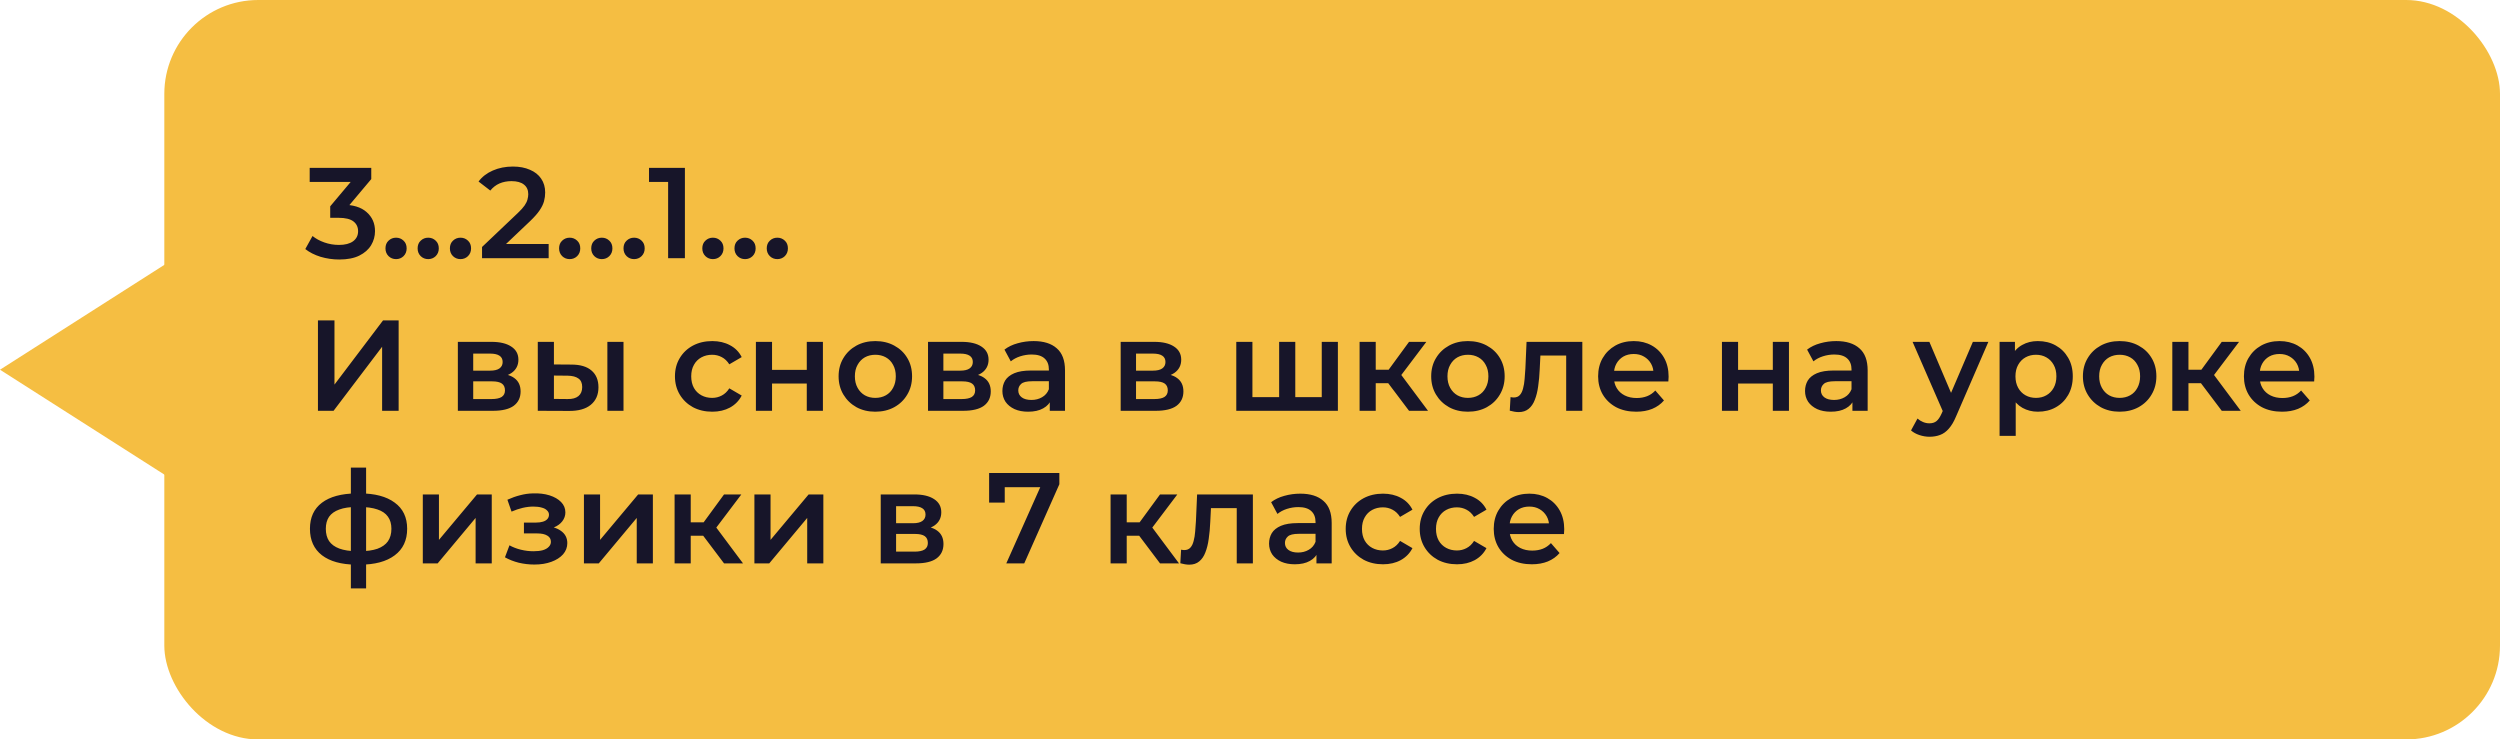 <?xml version="1.0" encoding="UTF-8"?> <svg xmlns="http://www.w3.org/2000/svg" width="213" height="63" viewBox="0 0 213 63" fill="none"><path d="M-4.5897e-07 31.5L14.25 22.407L14.25 40.593L-4.5897e-07 31.5Z" fill="#F5BE42"></path><rect x="14" width="199" height="63" rx="8" fill="#F5BE42"></rect><path d="M28.904 22.11C28.361 22.11 27.83 22.033 27.309 21.879C26.796 21.718 26.363 21.498 26.011 21.219L26.627 20.108C26.906 20.335 27.243 20.519 27.639 20.658C28.035 20.797 28.449 20.867 28.882 20.867C29.395 20.867 29.795 20.764 30.081 20.559C30.367 20.346 30.51 20.06 30.51 19.701C30.51 19.349 30.378 19.07 30.114 18.865C29.85 18.66 29.425 18.557 28.838 18.557H28.134V17.578L30.334 14.96L30.521 15.499H26.385V14.3H31.632V15.257L29.432 17.875L28.684 17.435H29.113C30.059 17.435 30.767 17.648 31.236 18.073C31.713 18.491 31.951 19.03 31.951 19.69C31.951 20.123 31.841 20.522 31.621 20.889C31.401 21.256 31.064 21.553 30.609 21.78C30.162 22 29.593 22.11 28.904 22.11ZM33.744 22.077C33.495 22.077 33.282 21.993 33.106 21.824C32.93 21.648 32.842 21.428 32.842 21.164C32.842 20.885 32.93 20.665 33.106 20.504C33.282 20.335 33.495 20.251 33.744 20.251C33.994 20.251 34.206 20.335 34.382 20.504C34.558 20.665 34.646 20.885 34.646 21.164C34.646 21.428 34.558 21.648 34.382 21.824C34.206 21.993 33.994 22.077 33.744 22.077ZM36.483 22.077C36.234 22.077 36.021 21.993 35.845 21.824C35.669 21.648 35.581 21.428 35.581 21.164C35.581 20.885 35.669 20.665 35.845 20.504C36.021 20.335 36.234 20.251 36.483 20.251C36.733 20.251 36.945 20.335 37.121 20.504C37.297 20.665 37.385 20.885 37.385 21.164C37.385 21.428 37.297 21.648 37.121 21.824C36.945 21.993 36.733 22.077 36.483 22.077ZM39.233 22.077C38.984 22.077 38.771 21.993 38.595 21.824C38.419 21.648 38.331 21.428 38.331 21.164C38.331 20.885 38.419 20.665 38.595 20.504C38.771 20.335 38.984 20.251 39.233 20.251C39.483 20.251 39.695 20.335 39.871 20.504C40.047 20.665 40.135 20.885 40.135 21.164C40.135 21.428 40.047 21.648 39.871 21.824C39.695 21.993 39.483 22.077 39.233 22.077ZM41.07 22V21.043L44.128 18.139C44.384 17.897 44.575 17.684 44.7 17.501C44.824 17.318 44.905 17.149 44.942 16.995C44.986 16.834 45.008 16.683 45.008 16.544C45.008 16.192 44.887 15.921 44.645 15.73C44.403 15.532 44.047 15.433 43.578 15.433C43.204 15.433 42.863 15.499 42.555 15.631C42.254 15.763 41.994 15.965 41.774 16.236L40.773 15.466C41.073 15.063 41.477 14.751 41.983 14.531C42.496 14.304 43.068 14.19 43.699 14.19C44.256 14.19 44.74 14.282 45.151 14.465C45.569 14.641 45.888 14.894 46.108 15.224C46.335 15.554 46.449 15.946 46.449 16.401C46.449 16.65 46.416 16.9 46.35 17.149C46.284 17.391 46.159 17.648 45.976 17.919C45.792 18.19 45.525 18.495 45.173 18.832L42.544 21.329L42.247 20.79H46.746V22H41.07ZM48.536 22.077C48.287 22.077 48.074 21.993 47.898 21.824C47.722 21.648 47.634 21.428 47.634 21.164C47.634 20.885 47.722 20.665 47.898 20.504C48.074 20.335 48.287 20.251 48.536 20.251C48.786 20.251 48.998 20.335 49.174 20.504C49.35 20.665 49.438 20.885 49.438 21.164C49.438 21.428 49.35 21.648 49.174 21.824C48.998 21.993 48.786 22.077 48.536 22.077ZM51.275 22.077C51.026 22.077 50.813 21.993 50.637 21.824C50.461 21.648 50.373 21.428 50.373 21.164C50.373 20.885 50.461 20.665 50.637 20.504C50.813 20.335 51.026 20.251 51.275 20.251C51.525 20.251 51.737 20.335 51.913 20.504C52.089 20.665 52.177 20.885 52.177 21.164C52.177 21.428 52.089 21.648 51.913 21.824C51.737 21.993 51.525 22.077 51.275 22.077ZM54.025 22.077C53.776 22.077 53.563 21.993 53.387 21.824C53.211 21.648 53.123 21.428 53.123 21.164C53.123 20.885 53.211 20.665 53.387 20.504C53.563 20.335 53.776 20.251 54.025 20.251C54.275 20.251 54.487 20.335 54.663 20.504C54.839 20.665 54.927 20.885 54.927 21.164C54.927 21.428 54.839 21.648 54.663 21.824C54.487 21.993 54.275 22.077 54.025 22.077ZM56.924 22V14.85L57.551 15.499H55.296V14.3H58.354V22H56.924ZM60.739 22.077C60.49 22.077 60.278 21.993 60.102 21.824C59.925 21.648 59.837 21.428 59.837 21.164C59.837 20.885 59.925 20.665 60.102 20.504C60.278 20.335 60.49 20.251 60.739 20.251C60.989 20.251 61.202 20.335 61.377 20.504C61.553 20.665 61.642 20.885 61.642 21.164C61.642 21.428 61.553 21.648 61.377 21.824C61.202 21.993 60.989 22.077 60.739 22.077ZM63.478 22.077C63.229 22.077 63.017 21.993 62.84 21.824C62.664 21.648 62.577 21.428 62.577 21.164C62.577 20.885 62.664 20.665 62.84 20.504C63.017 20.335 63.229 20.251 63.478 20.251C63.728 20.251 63.941 20.335 64.117 20.504C64.293 20.665 64.38 20.885 64.38 21.164C64.38 21.428 64.293 21.648 64.117 21.824C63.941 21.993 63.728 22.077 63.478 22.077ZM66.228 22.077C65.979 22.077 65.766 21.993 65.591 21.824C65.415 21.648 65.326 21.428 65.326 21.164C65.326 20.885 65.415 20.665 65.591 20.504C65.766 20.335 65.979 20.251 66.228 20.251C66.478 20.251 66.691 20.335 66.867 20.504C67.043 20.665 67.13 20.885 67.13 21.164C67.13 21.428 67.043 21.648 66.867 21.824C66.691 21.993 66.478 22.077 66.228 22.077ZM27.089 35V27.3H28.497V32.767L32.633 27.3H33.964V35H32.556V29.544L28.42 35H27.089ZM39.009 35V29.126H41.88C42.591 29.126 43.149 29.258 43.552 29.522C43.963 29.786 44.168 30.16 44.168 30.644C44.168 31.121 43.977 31.495 43.596 31.766C43.215 32.03 42.709 32.162 42.078 32.162L42.243 31.821C42.954 31.821 43.482 31.953 43.827 32.217C44.179 32.474 44.355 32.851 44.355 33.35C44.355 33.871 44.161 34.278 43.772 34.571C43.383 34.857 42.793 35 42.001 35H39.009ZM40.318 33.999H41.891C42.265 33.999 42.547 33.94 42.738 33.823C42.929 33.698 43.024 33.511 43.024 33.262C43.024 32.998 42.936 32.804 42.76 32.679C42.584 32.554 42.309 32.492 41.935 32.492H40.318V33.999ZM40.318 31.579H41.759C42.111 31.579 42.375 31.517 42.551 31.392C42.734 31.26 42.826 31.077 42.826 30.842C42.826 30.6 42.734 30.42 42.551 30.303C42.375 30.186 42.111 30.127 41.759 30.127H40.318V31.579ZM51.748 35V29.126H53.123V35H51.748ZM48.679 31.062C49.435 31.062 50.007 31.231 50.395 31.568C50.791 31.905 50.989 32.382 50.989 32.998C50.989 33.636 50.77 34.135 50.33 34.494C49.897 34.846 49.281 35.018 48.481 35.011L45.819 35V29.126H47.194V31.051L48.679 31.062ZM48.361 33.999C48.764 34.006 49.072 33.922 49.285 33.746C49.497 33.57 49.603 33.313 49.603 32.976C49.603 32.639 49.497 32.397 49.285 32.25C49.079 32.096 48.771 32.015 48.361 32.008L47.194 31.997V33.988L48.361 33.999ZM60.685 35.077C60.069 35.077 59.519 34.949 59.035 34.692C58.558 34.428 58.184 34.069 57.913 33.614C57.642 33.159 57.506 32.642 57.506 32.063C57.506 31.476 57.642 30.959 57.913 30.512C58.184 30.057 58.558 29.702 59.035 29.445C59.519 29.188 60.069 29.06 60.685 29.06C61.257 29.06 61.759 29.177 62.192 29.412C62.632 29.639 62.966 29.977 63.193 30.424L62.137 31.04C61.961 30.761 61.745 30.556 61.488 30.424C61.239 30.292 60.967 30.226 60.674 30.226C60.337 30.226 60.032 30.299 59.761 30.446C59.49 30.593 59.277 30.805 59.123 31.084C58.969 31.355 58.892 31.682 58.892 32.063C58.892 32.444 58.969 32.774 59.123 33.053C59.277 33.324 59.49 33.533 59.761 33.68C60.032 33.827 60.337 33.9 60.674 33.9C60.967 33.9 61.239 33.834 61.488 33.702C61.745 33.57 61.961 33.365 62.137 33.086L63.193 33.702C62.966 34.142 62.632 34.483 62.192 34.725C61.759 34.96 61.257 35.077 60.685 35.077ZM64.403 35V29.126H65.778V31.513H68.737V29.126H70.112V35H68.737V32.679H65.778V35H64.403ZM74.573 35.077C73.972 35.077 73.437 34.949 72.967 34.692C72.498 34.428 72.128 34.069 71.856 33.614C71.585 33.159 71.449 32.642 71.449 32.063C71.449 31.476 71.585 30.959 71.856 30.512C72.128 30.057 72.498 29.702 72.967 29.445C73.437 29.188 73.972 29.06 74.573 29.06C75.182 29.06 75.721 29.188 76.19 29.445C76.667 29.702 77.037 30.054 77.301 30.501C77.573 30.948 77.708 31.469 77.708 32.063C77.708 32.642 77.573 33.159 77.301 33.614C77.037 34.069 76.667 34.428 76.19 34.692C75.721 34.949 75.182 35.077 74.573 35.077ZM74.573 33.9C74.911 33.9 75.211 33.827 75.475 33.68C75.739 33.533 75.945 33.321 76.091 33.042C76.245 32.763 76.322 32.437 76.322 32.063C76.322 31.682 76.245 31.355 76.091 31.084C75.945 30.805 75.739 30.593 75.475 30.446C75.211 30.299 74.914 30.226 74.584 30.226C74.247 30.226 73.946 30.299 73.682 30.446C73.426 30.593 73.22 30.805 73.066 31.084C72.912 31.355 72.835 31.682 72.835 32.063C72.835 32.437 72.912 32.763 73.066 33.042C73.22 33.321 73.426 33.533 73.682 33.68C73.946 33.827 74.243 33.9 74.573 33.9ZM79.067 35V29.126H81.938C82.649 29.126 83.206 29.258 83.61 29.522C84.02 29.786 84.226 30.16 84.226 30.644C84.226 31.121 84.035 31.495 83.654 31.766C83.272 32.03 82.766 32.162 82.136 32.162L82.301 31.821C83.012 31.821 83.54 31.953 83.885 32.217C84.237 32.474 84.413 32.851 84.413 33.35C84.413 33.871 84.218 34.278 83.83 34.571C83.441 34.857 82.851 35 82.059 35H79.067ZM80.376 33.999H81.949C82.323 33.999 82.605 33.94 82.796 33.823C82.986 33.698 83.082 33.511 83.082 33.262C83.082 32.998 82.994 32.804 82.818 32.679C82.642 32.554 82.367 32.492 81.993 32.492H80.376V33.999ZM80.376 31.579H81.817C82.169 31.579 82.433 31.517 82.609 31.392C82.792 31.26 82.884 31.077 82.884 30.842C82.884 30.6 82.792 30.42 82.609 30.303C82.433 30.186 82.169 30.127 81.817 30.127H80.376V31.579ZM89.441 35V33.812L89.364 33.559V31.48C89.364 31.077 89.243 30.765 89.001 30.545C88.759 30.318 88.392 30.204 87.901 30.204C87.571 30.204 87.245 30.255 86.922 30.358C86.607 30.461 86.339 30.604 86.119 30.787L85.58 29.786C85.895 29.544 86.269 29.364 86.702 29.247C87.142 29.122 87.597 29.06 88.066 29.06C88.917 29.06 89.573 29.265 90.035 29.676C90.504 30.079 90.739 30.706 90.739 31.557V35H89.441ZM87.593 35.077C87.153 35.077 86.768 35.004 86.438 34.857C86.108 34.703 85.852 34.494 85.668 34.23C85.492 33.959 85.404 33.654 85.404 33.317C85.404 32.987 85.481 32.69 85.635 32.426C85.796 32.162 86.057 31.953 86.416 31.799C86.775 31.645 87.252 31.568 87.846 31.568H89.551V32.481H87.945C87.476 32.481 87.16 32.558 86.999 32.712C86.838 32.859 86.757 33.042 86.757 33.262C86.757 33.511 86.856 33.709 87.054 33.856C87.252 34.003 87.527 34.076 87.879 34.076C88.216 34.076 88.517 33.999 88.781 33.845C89.052 33.691 89.247 33.464 89.364 33.163L89.595 33.988C89.463 34.333 89.225 34.6 88.88 34.791C88.543 34.982 88.114 35.077 87.593 35.077ZM95.481 35V29.126H98.352C99.063 29.126 99.62 29.258 100.024 29.522C100.434 29.786 100.64 30.16 100.64 30.644C100.64 31.121 100.449 31.495 100.068 31.766C99.686 32.03 99.18 32.162 98.55 32.162L98.715 31.821C99.426 31.821 99.954 31.953 100.299 32.217C100.651 32.474 100.827 32.851 100.827 33.35C100.827 33.871 100.632 34.278 100.244 34.571C99.855 34.857 99.265 35 98.473 35H95.481ZM96.79 33.999H98.363C98.737 33.999 99.019 33.94 99.21 33.823C99.4 33.698 99.496 33.511 99.496 33.262C99.496 32.998 99.408 32.804 99.232 32.679C99.056 32.554 98.781 32.492 98.407 32.492H96.79V33.999ZM96.79 31.579H98.231C98.583 31.579 98.847 31.517 99.023 31.392C99.206 31.26 99.298 31.077 99.298 30.842C99.298 30.6 99.206 30.42 99.023 30.303C98.847 30.186 98.583 30.127 98.231 30.127H96.79V31.579ZM109.28 33.834L108.983 34.164V29.126H110.358V34.164L110.028 33.834H112.932L112.613 34.164V29.126H113.988V35H105.331V29.126H106.706V34.164L106.387 33.834H109.28ZM120.05 35L117.927 32.184L119.049 31.491L121.667 35H120.05ZM115.837 35V29.126H117.212V35H115.837ZM116.805 32.646V31.502H118.796V32.646H116.805ZM119.181 32.228L117.894 32.074L120.05 29.126H121.524L119.181 32.228ZM125.062 35.077C124.46 35.077 123.925 34.949 123.456 34.692C122.986 34.428 122.616 34.069 122.345 33.614C122.073 33.159 121.938 32.642 121.938 32.063C121.938 31.476 122.073 30.959 122.345 30.512C122.616 30.057 122.986 29.702 123.456 29.445C123.925 29.188 124.46 29.06 125.062 29.06C125.67 29.06 126.209 29.188 126.679 29.445C127.155 29.702 127.526 30.054 127.79 30.501C128.061 30.948 128.197 31.469 128.197 32.063C128.197 32.642 128.061 33.159 127.79 33.614C127.526 34.069 127.155 34.428 126.679 34.692C126.209 34.949 125.67 35.077 125.062 35.077ZM125.062 33.9C125.399 33.9 125.7 33.827 125.964 33.68C126.228 33.533 126.433 33.321 126.58 33.042C126.734 32.763 126.811 32.437 126.811 32.063C126.811 31.682 126.734 31.355 126.58 31.084C126.433 30.805 126.228 30.593 125.964 30.446C125.7 30.299 125.403 30.226 125.073 30.226C124.735 30.226 124.435 30.299 124.171 30.446C123.914 30.593 123.709 30.805 123.555 31.084C123.401 31.355 123.324 31.682 123.324 32.063C123.324 32.437 123.401 32.763 123.555 33.042C123.709 33.321 123.914 33.533 124.171 33.68C124.435 33.827 124.732 33.9 125.062 33.9ZM128.632 34.989L128.698 33.834C128.75 33.841 128.797 33.849 128.841 33.856C128.885 33.863 128.926 33.867 128.962 33.867C129.19 33.867 129.366 33.797 129.49 33.658C129.615 33.519 129.707 33.332 129.765 33.097C129.831 32.855 129.875 32.587 129.897 32.294C129.927 31.993 129.949 31.693 129.963 31.392L130.062 29.126H134.814V35H133.439V29.918L133.758 30.292H130.964L131.261 29.907L131.184 31.458C131.162 31.979 131.118 32.463 131.052 32.91C130.994 33.35 130.898 33.735 130.766 34.065C130.642 34.395 130.466 34.652 130.238 34.835C130.018 35.018 129.736 35.11 129.391 35.11C129.281 35.11 129.16 35.099 129.028 35.077C128.904 35.055 128.772 35.026 128.632 34.989ZM139.405 35.077C138.753 35.077 138.181 34.949 137.689 34.692C137.205 34.428 136.828 34.069 136.556 33.614C136.292 33.159 136.16 32.642 136.16 32.063C136.16 31.476 136.289 30.959 136.545 30.512C136.809 30.057 137.169 29.702 137.623 29.445C138.085 29.188 138.61 29.06 139.196 29.06C139.768 29.06 140.278 29.185 140.725 29.434C141.173 29.683 141.525 30.035 141.781 30.49C142.038 30.945 142.166 31.48 142.166 32.096C142.166 32.155 142.163 32.221 142.155 32.294C142.155 32.367 142.152 32.437 142.144 32.503H137.249V31.59H141.418L140.879 31.876C140.887 31.539 140.817 31.242 140.67 30.985C140.524 30.728 140.322 30.527 140.065 30.38C139.816 30.233 139.526 30.16 139.196 30.16C138.859 30.16 138.562 30.233 138.305 30.38C138.056 30.527 137.858 30.732 137.711 30.996C137.572 31.253 137.502 31.557 137.502 31.909V32.129C137.502 32.481 137.583 32.793 137.744 33.064C137.906 33.335 138.133 33.544 138.426 33.691C138.72 33.838 139.057 33.911 139.438 33.911C139.768 33.911 140.065 33.86 140.329 33.757C140.593 33.654 140.828 33.493 141.033 33.273L141.77 34.12C141.506 34.428 141.173 34.666 140.769 34.835C140.373 34.996 139.919 35.077 139.405 35.077ZM146.71 35V29.126H148.085V31.513H151.044V29.126H152.419V35H151.044V32.679H148.085V35H146.71ZM157.826 35V33.812L157.749 33.559V31.48C157.749 31.077 157.628 30.765 157.386 30.545C157.144 30.318 156.777 30.204 156.286 30.204C155.956 30.204 155.63 30.255 155.307 30.358C154.992 30.461 154.724 30.604 154.504 30.787L153.965 29.786C154.28 29.544 154.654 29.364 155.087 29.247C155.527 29.122 155.982 29.06 156.451 29.06C157.302 29.06 157.958 29.265 158.42 29.676C158.889 30.079 159.124 30.706 159.124 31.557V35H157.826ZM155.978 35.077C155.538 35.077 155.153 35.004 154.823 34.857C154.493 34.703 154.236 34.494 154.053 34.23C153.877 33.959 153.789 33.654 153.789 33.317C153.789 32.987 153.866 32.69 154.02 32.426C154.181 32.162 154.442 31.953 154.801 31.799C155.16 31.645 155.637 31.568 156.231 31.568H157.936V32.481H156.33C155.861 32.481 155.545 32.558 155.384 32.712C155.223 32.859 155.142 33.042 155.142 33.262C155.142 33.511 155.241 33.709 155.439 33.856C155.637 34.003 155.912 34.076 156.264 34.076C156.601 34.076 156.902 33.999 157.166 33.845C157.437 33.691 157.632 33.464 157.749 33.163L157.98 33.988C157.848 34.333 157.61 34.6 157.265 34.791C156.928 34.982 156.499 35.077 155.978 35.077ZM164.393 37.211C164.107 37.211 163.821 37.163 163.535 37.068C163.249 36.973 163.011 36.841 162.82 36.672L163.37 35.66C163.51 35.785 163.667 35.884 163.843 35.957C164.019 36.03 164.199 36.067 164.382 36.067C164.632 36.067 164.833 36.005 164.987 35.88C165.141 35.755 165.284 35.546 165.416 35.253L165.757 34.483L165.867 34.318L168.089 29.126H169.409L166.659 35.473C166.476 35.913 166.271 36.261 166.043 36.518C165.823 36.775 165.574 36.954 165.295 37.057C165.024 37.16 164.723 37.211 164.393 37.211ZM165.603 35.209L162.952 29.126H164.382L166.538 34.197L165.603 35.209ZM173.62 35.077C173.144 35.077 172.707 34.967 172.311 34.747C171.923 34.527 171.611 34.197 171.376 33.757C171.149 33.31 171.035 32.745 171.035 32.063C171.035 31.374 171.145 30.809 171.365 30.369C171.593 29.929 171.901 29.603 172.289 29.39C172.678 29.17 173.122 29.06 173.62 29.06C174.2 29.06 174.709 29.185 175.149 29.434C175.597 29.683 175.949 30.032 176.205 30.479C176.469 30.926 176.601 31.454 176.601 32.063C176.601 32.672 176.469 33.203 176.205 33.658C175.949 34.105 175.597 34.454 175.149 34.703C174.709 34.952 174.2 35.077 173.62 35.077ZM170.364 37.134V29.126H171.673V30.512L171.629 32.074L171.739 33.636V37.134H170.364ZM173.466 33.9C173.796 33.9 174.09 33.827 174.346 33.68C174.61 33.533 174.819 33.321 174.973 33.042C175.127 32.763 175.204 32.437 175.204 32.063C175.204 31.682 175.127 31.355 174.973 31.084C174.819 30.805 174.61 30.593 174.346 30.446C174.09 30.299 173.796 30.226 173.466 30.226C173.136 30.226 172.839 30.299 172.575 30.446C172.311 30.593 172.102 30.805 171.948 31.084C171.794 31.355 171.717 31.682 171.717 32.063C171.717 32.437 171.794 32.763 171.948 33.042C172.102 33.321 172.311 33.533 172.575 33.68C172.839 33.827 173.136 33.9 173.466 33.9ZM180.588 35.077C179.987 35.077 179.451 34.949 178.982 34.692C178.513 34.428 178.142 34.069 177.871 33.614C177.6 33.159 177.464 32.642 177.464 32.063C177.464 31.476 177.6 30.959 177.871 30.512C178.142 30.057 178.513 29.702 178.982 29.445C179.451 29.188 179.987 29.06 180.588 29.06C181.197 29.06 181.736 29.188 182.205 29.445C182.682 29.702 183.052 30.054 183.316 30.501C183.587 30.948 183.723 31.469 183.723 32.063C183.723 32.642 183.587 33.159 183.316 33.614C183.052 34.069 182.682 34.428 182.205 34.692C181.736 34.949 181.197 35.077 180.588 35.077ZM180.588 33.9C180.925 33.9 181.226 33.827 181.49 33.68C181.754 33.533 181.959 33.321 182.106 33.042C182.26 32.763 182.337 32.437 182.337 32.063C182.337 31.682 182.26 31.355 182.106 31.084C181.959 30.805 181.754 30.593 181.49 30.446C181.226 30.299 180.929 30.226 180.599 30.226C180.262 30.226 179.961 30.299 179.697 30.446C179.44 30.593 179.235 30.805 179.081 31.084C178.927 31.355 178.85 31.682 178.85 32.063C178.85 32.437 178.927 32.763 179.081 33.042C179.235 33.321 179.44 33.533 179.697 33.68C179.961 33.827 180.258 33.9 180.588 33.9ZM189.294 35L187.171 32.184L188.293 31.491L190.911 35H189.294ZM185.081 35V29.126H186.456V35H185.081ZM186.049 32.646V31.502H188.04V32.646H186.049ZM188.425 32.228L187.138 32.074L189.294 29.126H190.768L188.425 32.228ZM194.427 35.077C193.774 35.077 193.202 34.949 192.711 34.692C192.227 34.428 191.849 34.069 191.578 33.614C191.314 33.159 191.182 32.642 191.182 32.063C191.182 31.476 191.31 30.959 191.567 30.512C191.831 30.057 192.19 29.702 192.645 29.445C193.107 29.188 193.631 29.06 194.218 29.06C194.79 29.06 195.299 29.185 195.747 29.434C196.194 29.683 196.546 30.035 196.803 30.49C197.059 30.945 197.188 31.48 197.188 32.096C197.188 32.155 197.184 32.221 197.177 32.294C197.177 32.367 197.173 32.437 197.166 32.503H192.271V31.59H196.44L195.901 31.876C195.908 31.539 195.838 31.242 195.692 30.985C195.545 30.728 195.343 30.527 195.087 30.38C194.837 30.233 194.548 30.16 194.218 30.16C193.88 30.16 193.583 30.233 193.327 30.38C193.077 30.527 192.879 30.732 192.733 30.996C192.593 31.253 192.524 31.557 192.524 31.909V32.129C192.524 32.481 192.604 32.793 192.766 33.064C192.927 33.335 193.154 33.544 193.448 33.691C193.741 33.838 194.078 33.911 194.46 33.911C194.79 33.911 195.087 33.86 195.351 33.757C195.615 33.654 195.849 33.493 196.055 33.273L196.792 34.12C196.528 34.428 196.194 34.666 195.791 34.835C195.395 34.996 194.94 35.077 194.427 35.077ZM30.653 48.11C30.646 48.11 30.613 48.11 30.554 48.11C30.503 48.11 30.451 48.11 30.4 48.11C30.356 48.11 30.327 48.11 30.312 48.11C29.073 48.095 28.112 47.828 27.43 47.307C26.748 46.779 26.407 46.027 26.407 45.052C26.407 44.084 26.748 43.343 27.43 42.83C28.112 42.317 29.084 42.053 30.345 42.038C30.36 42.038 30.389 42.038 30.433 42.038C30.484 42.038 30.532 42.038 30.576 42.038C30.627 42.038 30.657 42.038 30.664 42.038C31.933 42.038 32.919 42.298 33.623 42.819C34.334 43.332 34.69 44.077 34.69 45.052C34.69 46.035 34.334 46.79 33.623 47.318C32.919 47.846 31.929 48.11 30.653 48.11ZM30.609 46.966C31.232 46.966 31.746 46.896 32.149 46.757C32.552 46.61 32.853 46.398 33.051 46.119C33.249 45.833 33.348 45.477 33.348 45.052C33.348 44.634 33.249 44.289 33.051 44.018C32.853 43.739 32.552 43.534 32.149 43.402C31.746 43.263 31.232 43.193 30.609 43.193C30.594 43.193 30.558 43.193 30.499 43.193C30.448 43.193 30.415 43.193 30.4 43.193C29.791 43.193 29.293 43.266 28.904 43.413C28.515 43.552 28.226 43.758 28.035 44.029C27.852 44.3 27.76 44.641 27.76 45.052C27.76 45.47 27.852 45.818 28.035 46.097C28.226 46.376 28.515 46.588 28.904 46.735C29.3 46.882 29.799 46.959 30.4 46.966C30.415 46.966 30.448 46.966 30.499 46.966C30.558 46.966 30.594 46.966 30.609 46.966ZM29.894 50.134V39.838H31.192V50.134H29.894ZM36.023 48V42.126H37.398V45.998L40.643 42.126H41.897V48H40.522V44.128L37.288 48H36.023ZM45.53 48.099C45.083 48.099 44.639 48.048 44.199 47.945C43.766 47.835 43.374 47.681 43.022 47.483L43.407 46.46C43.693 46.621 44.016 46.746 44.375 46.834C44.734 46.922 45.094 46.966 45.453 46.966C45.761 46.966 46.025 46.937 46.245 46.878C46.465 46.812 46.634 46.717 46.751 46.592C46.876 46.467 46.938 46.324 46.938 46.163C46.938 45.928 46.835 45.752 46.63 45.635C46.432 45.51 46.146 45.448 45.772 45.448H44.639V44.524H45.662C45.897 44.524 46.095 44.498 46.256 44.447C46.425 44.396 46.553 44.319 46.641 44.216C46.729 44.113 46.773 43.992 46.773 43.853C46.773 43.714 46.718 43.593 46.608 43.49C46.505 43.38 46.355 43.299 46.157 43.248C45.959 43.189 45.721 43.16 45.442 43.16C45.149 43.16 44.844 43.197 44.529 43.27C44.221 43.343 43.906 43.45 43.583 43.589L43.231 42.577C43.605 42.408 43.968 42.28 44.32 42.192C44.679 42.097 45.035 42.045 45.387 42.038C45.922 42.016 46.399 42.071 46.817 42.203C47.235 42.335 47.565 42.526 47.807 42.775C48.049 43.024 48.17 43.318 48.17 43.655C48.17 43.934 48.082 44.187 47.906 44.414C47.737 44.634 47.503 44.806 47.202 44.931C46.909 45.056 46.571 45.118 46.19 45.118L46.234 44.821C46.887 44.821 47.4 44.953 47.774 45.217C48.148 45.474 48.335 45.826 48.335 46.273C48.335 46.632 48.214 46.951 47.972 47.23C47.73 47.501 47.396 47.714 46.971 47.868C46.553 48.022 46.073 48.099 45.53 48.099ZM49.751 48V42.126H51.126V45.998L54.371 42.126H55.625V48H54.25V44.128L51.016 48H49.751ZM61.688 48L59.565 45.184L60.687 44.491L63.305 48H61.688ZM57.475 48V42.126H58.85V48H57.475ZM58.443 45.646V44.502H60.434V45.646H58.443ZM60.819 45.228L59.532 45.074L61.688 42.126H63.162L60.819 45.228ZM64.275 48V42.126H65.65V45.998L68.895 42.126H70.149V48H68.774V44.128L65.54 48H64.275ZM75.038 48V42.126H77.909C78.621 42.126 79.178 42.258 79.581 42.522C79.992 42.786 80.197 43.16 80.197 43.644C80.197 44.121 80.007 44.495 79.625 44.766C79.244 45.03 78.738 45.162 78.107 45.162L78.272 44.821C78.984 44.821 79.512 44.953 79.856 45.217C80.208 45.474 80.384 45.851 80.384 46.35C80.384 46.871 80.19 47.278 79.801 47.571C79.413 47.857 78.822 48 78.03 48H75.038ZM76.347 46.999H77.92C78.294 46.999 78.577 46.94 78.767 46.823C78.958 46.698 79.053 46.511 79.053 46.262C79.053 45.998 78.965 45.804 78.789 45.679C78.613 45.554 78.338 45.492 77.964 45.492H76.347V46.999ZM76.347 44.579H77.788C78.14 44.579 78.404 44.517 78.58 44.392C78.764 44.26 78.855 44.077 78.855 43.842C78.855 43.6 78.764 43.42 78.58 43.303C78.404 43.186 78.14 43.127 77.788 43.127H76.347V44.579ZM85.736 48L88.915 40.872L89.289 41.51H84.922L85.604 40.817V42.819H84.273V40.3H90.257V41.257L87.265 48H85.736ZM98.834 48L96.711 45.184L97.833 44.491L100.451 48H98.834ZM94.621 48V42.126H95.996V48H94.621ZM95.589 45.646V44.502H97.58V45.646H95.589ZM97.965 45.228L96.678 45.074L98.834 42.126H100.308L97.965 45.228ZM100.563 47.989L100.629 46.834C100.68 46.841 100.728 46.849 100.772 46.856C100.816 46.863 100.856 46.867 100.893 46.867C101.12 46.867 101.296 46.797 101.421 46.658C101.546 46.519 101.637 46.332 101.696 46.097C101.762 45.855 101.806 45.587 101.828 45.294C101.857 44.993 101.879 44.693 101.894 44.392L101.993 42.126H106.745V48H105.37V42.918L105.689 43.292H102.895L103.192 42.907L103.115 44.458C103.093 44.979 103.049 45.463 102.983 45.91C102.924 46.35 102.829 46.735 102.697 47.065C102.572 47.395 102.396 47.652 102.169 47.835C101.949 48.018 101.667 48.11 101.322 48.11C101.212 48.11 101.091 48.099 100.959 48.077C100.834 48.055 100.702 48.026 100.563 47.989ZM112.161 48V46.812L112.084 46.559V44.48C112.084 44.077 111.963 43.765 111.721 43.545C111.479 43.318 111.112 43.204 110.621 43.204C110.291 43.204 109.965 43.255 109.642 43.358C109.327 43.461 109.059 43.604 108.839 43.787L108.3 42.786C108.615 42.544 108.989 42.364 109.422 42.247C109.862 42.122 110.317 42.06 110.786 42.06C111.637 42.06 112.293 42.265 112.755 42.676C113.224 43.079 113.459 43.706 113.459 44.557V48H112.161ZM110.313 48.077C109.873 48.077 109.488 48.004 109.158 47.857C108.828 47.703 108.571 47.494 108.388 47.23C108.212 46.959 108.124 46.654 108.124 46.317C108.124 45.987 108.201 45.69 108.355 45.426C108.516 45.162 108.777 44.953 109.136 44.799C109.495 44.645 109.972 44.568 110.566 44.568H112.271V45.481H110.665C110.196 45.481 109.88 45.558 109.719 45.712C109.558 45.859 109.477 46.042 109.477 46.262C109.477 46.511 109.576 46.709 109.774 46.856C109.972 47.003 110.247 47.076 110.599 47.076C110.936 47.076 111.237 46.999 111.501 46.845C111.772 46.691 111.967 46.464 112.084 46.163L112.315 46.988C112.183 47.333 111.945 47.6 111.6 47.791C111.263 47.982 110.834 48.077 110.313 48.077ZM117.833 48.077C117.217 48.077 116.667 47.949 116.183 47.692C115.707 47.428 115.333 47.069 115.061 46.614C114.79 46.159 114.654 45.642 114.654 45.063C114.654 44.476 114.79 43.959 115.061 43.512C115.333 43.057 115.707 42.702 116.183 42.445C116.667 42.188 117.217 42.06 117.833 42.06C118.405 42.06 118.908 42.177 119.34 42.412C119.78 42.639 120.114 42.977 120.341 43.424L119.285 44.04C119.109 43.761 118.893 43.556 118.636 43.424C118.387 43.292 118.116 43.226 117.822 43.226C117.485 43.226 117.181 43.299 116.909 43.446C116.638 43.593 116.425 43.805 116.271 44.084C116.117 44.355 116.04 44.682 116.04 45.063C116.04 45.444 116.117 45.774 116.271 46.053C116.425 46.324 116.638 46.533 116.909 46.68C117.181 46.827 117.485 46.9 117.822 46.9C118.116 46.9 118.387 46.834 118.636 46.702C118.893 46.57 119.109 46.365 119.285 46.086L120.341 46.702C120.114 47.142 119.78 47.483 119.34 47.725C118.908 47.96 118.405 48.077 117.833 48.077ZM124.139 48.077C123.523 48.077 122.973 47.949 122.489 47.692C122.012 47.428 121.638 47.069 121.367 46.614C121.096 46.159 120.96 45.642 120.96 45.063C120.96 44.476 121.096 43.959 121.367 43.512C121.638 43.057 122.012 42.702 122.489 42.445C122.973 42.188 123.523 42.06 124.139 42.06C124.711 42.06 125.213 42.177 125.646 42.412C126.086 42.639 126.42 42.977 126.647 43.424L125.591 44.04C125.415 43.761 125.199 43.556 124.942 43.424C124.693 43.292 124.421 43.226 124.128 43.226C123.791 43.226 123.486 43.299 123.215 43.446C122.944 43.593 122.731 43.805 122.577 44.084C122.423 44.355 122.346 44.682 122.346 45.063C122.346 45.444 122.423 45.774 122.577 46.053C122.731 46.324 122.944 46.533 123.215 46.68C123.486 46.827 123.791 46.9 124.128 46.9C124.421 46.9 124.693 46.834 124.942 46.702C125.199 46.57 125.415 46.365 125.591 46.086L126.647 46.702C126.42 47.142 126.086 47.483 125.646 47.725C125.213 47.96 124.711 48.077 124.139 48.077ZM130.511 48.077C129.858 48.077 129.286 47.949 128.795 47.692C128.311 47.428 127.933 47.069 127.662 46.614C127.398 46.159 127.266 45.642 127.266 45.063C127.266 44.476 127.394 43.959 127.651 43.512C127.915 43.057 128.274 42.702 128.729 42.445C129.191 42.188 129.715 42.06 130.302 42.06C130.874 42.06 131.383 42.185 131.831 42.434C132.278 42.683 132.63 43.035 132.887 43.49C133.143 43.945 133.272 44.48 133.272 45.096C133.272 45.155 133.268 45.221 133.261 45.294C133.261 45.367 133.257 45.437 133.25 45.503H128.355V44.59H132.524L131.985 44.876C131.992 44.539 131.922 44.242 131.776 43.985C131.629 43.728 131.427 43.527 131.171 43.38C130.921 43.233 130.632 43.16 130.302 43.16C129.964 43.16 129.667 43.233 129.411 43.38C129.161 43.527 128.963 43.732 128.817 43.996C128.677 44.253 128.608 44.557 128.608 44.909V45.129C128.608 45.481 128.688 45.793 128.85 46.064C129.011 46.335 129.238 46.544 129.532 46.691C129.825 46.838 130.162 46.911 130.544 46.911C130.874 46.911 131.171 46.86 131.435 46.757C131.699 46.654 131.933 46.493 132.139 46.273L132.876 47.12C132.612 47.428 132.278 47.666 131.875 47.835C131.479 47.996 131.024 48.077 130.511 48.077Z" fill="#171529"></path></svg> 